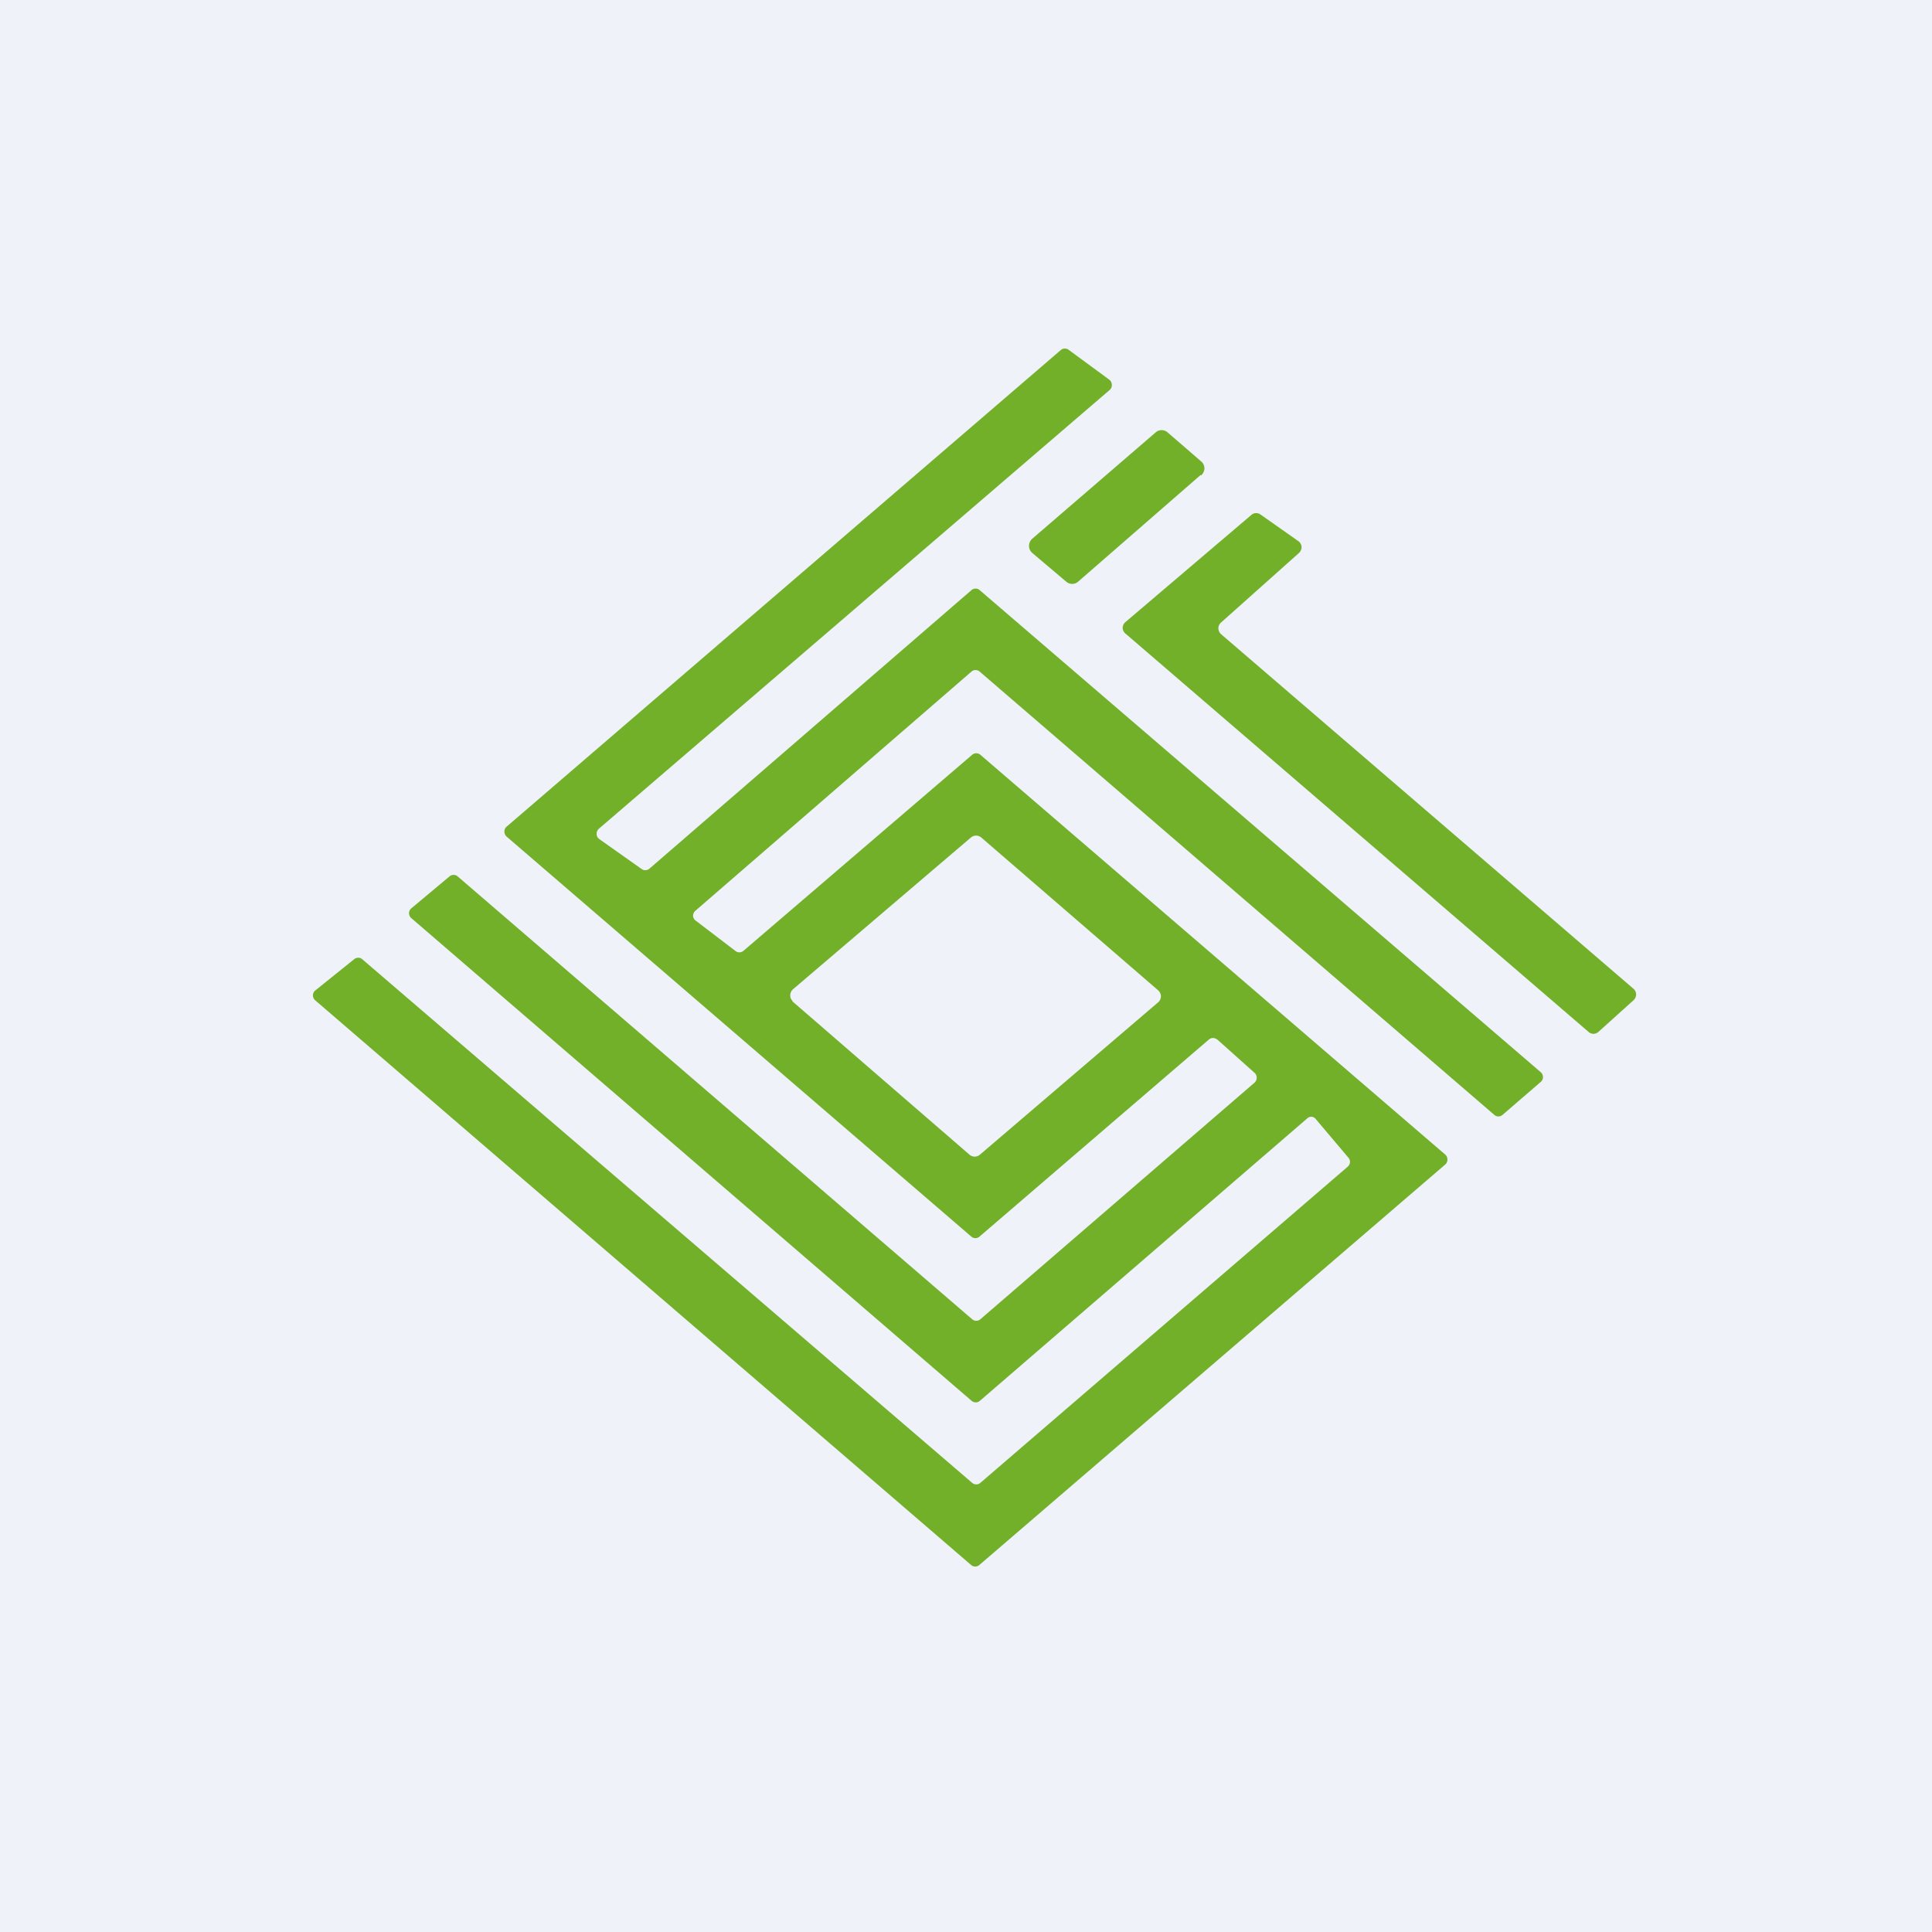 <?xml version="1.0" encoding="UTF-8"?>
<!-- generated by Finnhub -->
<svg viewBox="0 0 55.5 55.5" xmlns="http://www.w3.org/2000/svg">
<path d="M 0,0 H 55.5 V 55.5 H 0 Z" fill="rgb(239, 242, 248)"/>
<path d="M 34.49,13.645 L 30.97,16.71 A 0.26,0.26 0 0,1 30.63,16.71 L 29.66,15.89 A 0.27,0.27 0 0,1 29.56,15.69 A 0.28,0.28 0 0,1 29.66,15.47 L 33.2,12.42 A 0.26,0.26 0 0,1 33.54,12.42 L 34.5,13.25 A 0.27,0.27 0 0,1 34.6,13.45 A 0.28,0.28 0 0,1 34.5,13.66 Z M 35.08,18.22 L 46.92,28.4 A 0.22,0.22 0 0,1 47,28.56 A 0.23,0.23 0 0,1 46.93,28.73 L 45.92,29.64 A 0.21,0.21 0 0,1 45.63,29.64 L 32.33,18.2 A 0.22,0.22 0 0,1 32.25,18.03 A 0.23,0.23 0 0,1 32.33,17.87 L 35.95,14.79 A 0.21,0.21 0 0,1 36.21,14.78 L 37.29,15.54 A 0.22,0.22 0 0,1 37.39,15.71 A 0.23,0.23 0 0,1 37.31,15.89 L 35.08,17.88 A 0.22,0.22 0 0,0 35,18.05 A 0.23,0.23 0 0,0 35.08,18.22 Z" fill="rgb(114, 176, 42)"/>
<path d="M 34.95,29.845 L 36.04,30.82 A 0.18,0.18 0 0,1 36.1,30.96 A 0.19,0.19 0 0,1 36.04,31.1 L 28.16,37.9 A 0.18,0.18 0 0,1 27.93,37.9 L 13.14,25.17 A 0.18,0.18 0 0,0 12.92,25.17 L 11.82,26.09 A 0.18,0.18 0 0,0 11.75,26.23 A 0.19,0.19 0 0,0 11.81,26.37 L 27.91,40.24 A 0.18,0.18 0 0,0 28.15,40.24 L 37.55,32.13 A 0.18,0.18 0 0,1 37.68,32.08 A 0.18,0.18 0 0,1 37.8,32.15 L 38.73,33.25 A 0.18,0.18 0 0,1 38.78,33.39 A 0.19,0.19 0 0,1 38.71,33.52 L 28.16,42.6 A 0.18,0.18 0 0,1 27.93,42.6 L 10.4,27.55 A 0.18,0.18 0 0,0 10.18,27.55 L 9.06,28.45 A 0.18,0.18 0 0,0 8.99,28.59 A 0.19,0.19 0 0,0 9.06,28.74 L 27.9,44.96 A 0.18,0.18 0 0,0 28.13,44.96 L 41.52,33.45 A 0.18,0.18 0 0,0 41.58,33.31 A 0.19,0.19 0 0,0 41.52,33.17 L 28.16,21.68 A 0.18,0.18 0 0,0 27.93,21.68 L 21.35,27.32 A 0.18,0.18 0 0,1 21.13,27.32 L 19.99,26.45 A 0.18,0.18 0 0,1 19.91,26.31 A 0.19,0.19 0 0,1 19.98,26.16 L 27.91,19.29 A 0.18,0.18 0 0,1 28.14,19.29 L 42.93,32.03 A 0.18,0.18 0 0,0 43.16,32.03 L 44.26,31.08 A 0.18,0.18 0 0,0 44.31,30.87 A 0.18,0.18 0 0,0 44.26,30.8 L 28.14,16.95 A 0.18,0.18 0 0,0 27.91,16.95 L 18.66,24.95 A 0.18,0.18 0 0,1 18.44,24.97 L 17.21,24.1 A 0.18,0.18 0 0,1 17.14,23.96 A 0.19,0.19 0 0,1 17.2,23.81 L 31.88,11.2 A 0.18,0.18 0 0,0 31.94,11.06 A 0.19,0.19 0 0,0 31.87,10.91 L 30.7,10.05 A 0.18,0.18 0 0,0 30.48,10.05 L 14.55,23.75 A 0.18,0.18 0 0,0 14.49,23.89 A 0.19,0.19 0 0,0 14.55,24.03 L 27.91,35.53 A 0.18,0.18 0 0,0 28.13,35.53 L 34.73,29.86 A 0.18,0.18 0 0,1 34.96,29.86 Z M 22.78,28.78 L 27.85,33.17 A 0.23,0.23 0 0,0 28.15,33.17 L 33.25,28.81 A 0.24,0.24 0 0,0 33.35,28.63 A 0.24,0.24 0 0,0 33.26,28.44 L 28.19,24.06 A 0.23,0.23 0 0,0 27.89,24.06 L 22.79,28.41 A 0.24,0.24 0 0,0 22.72,28.69 L 22.78,28.78 Z" fill="rgb(114, 176, 42)" fill-rule="evenodd"/>
</svg>
